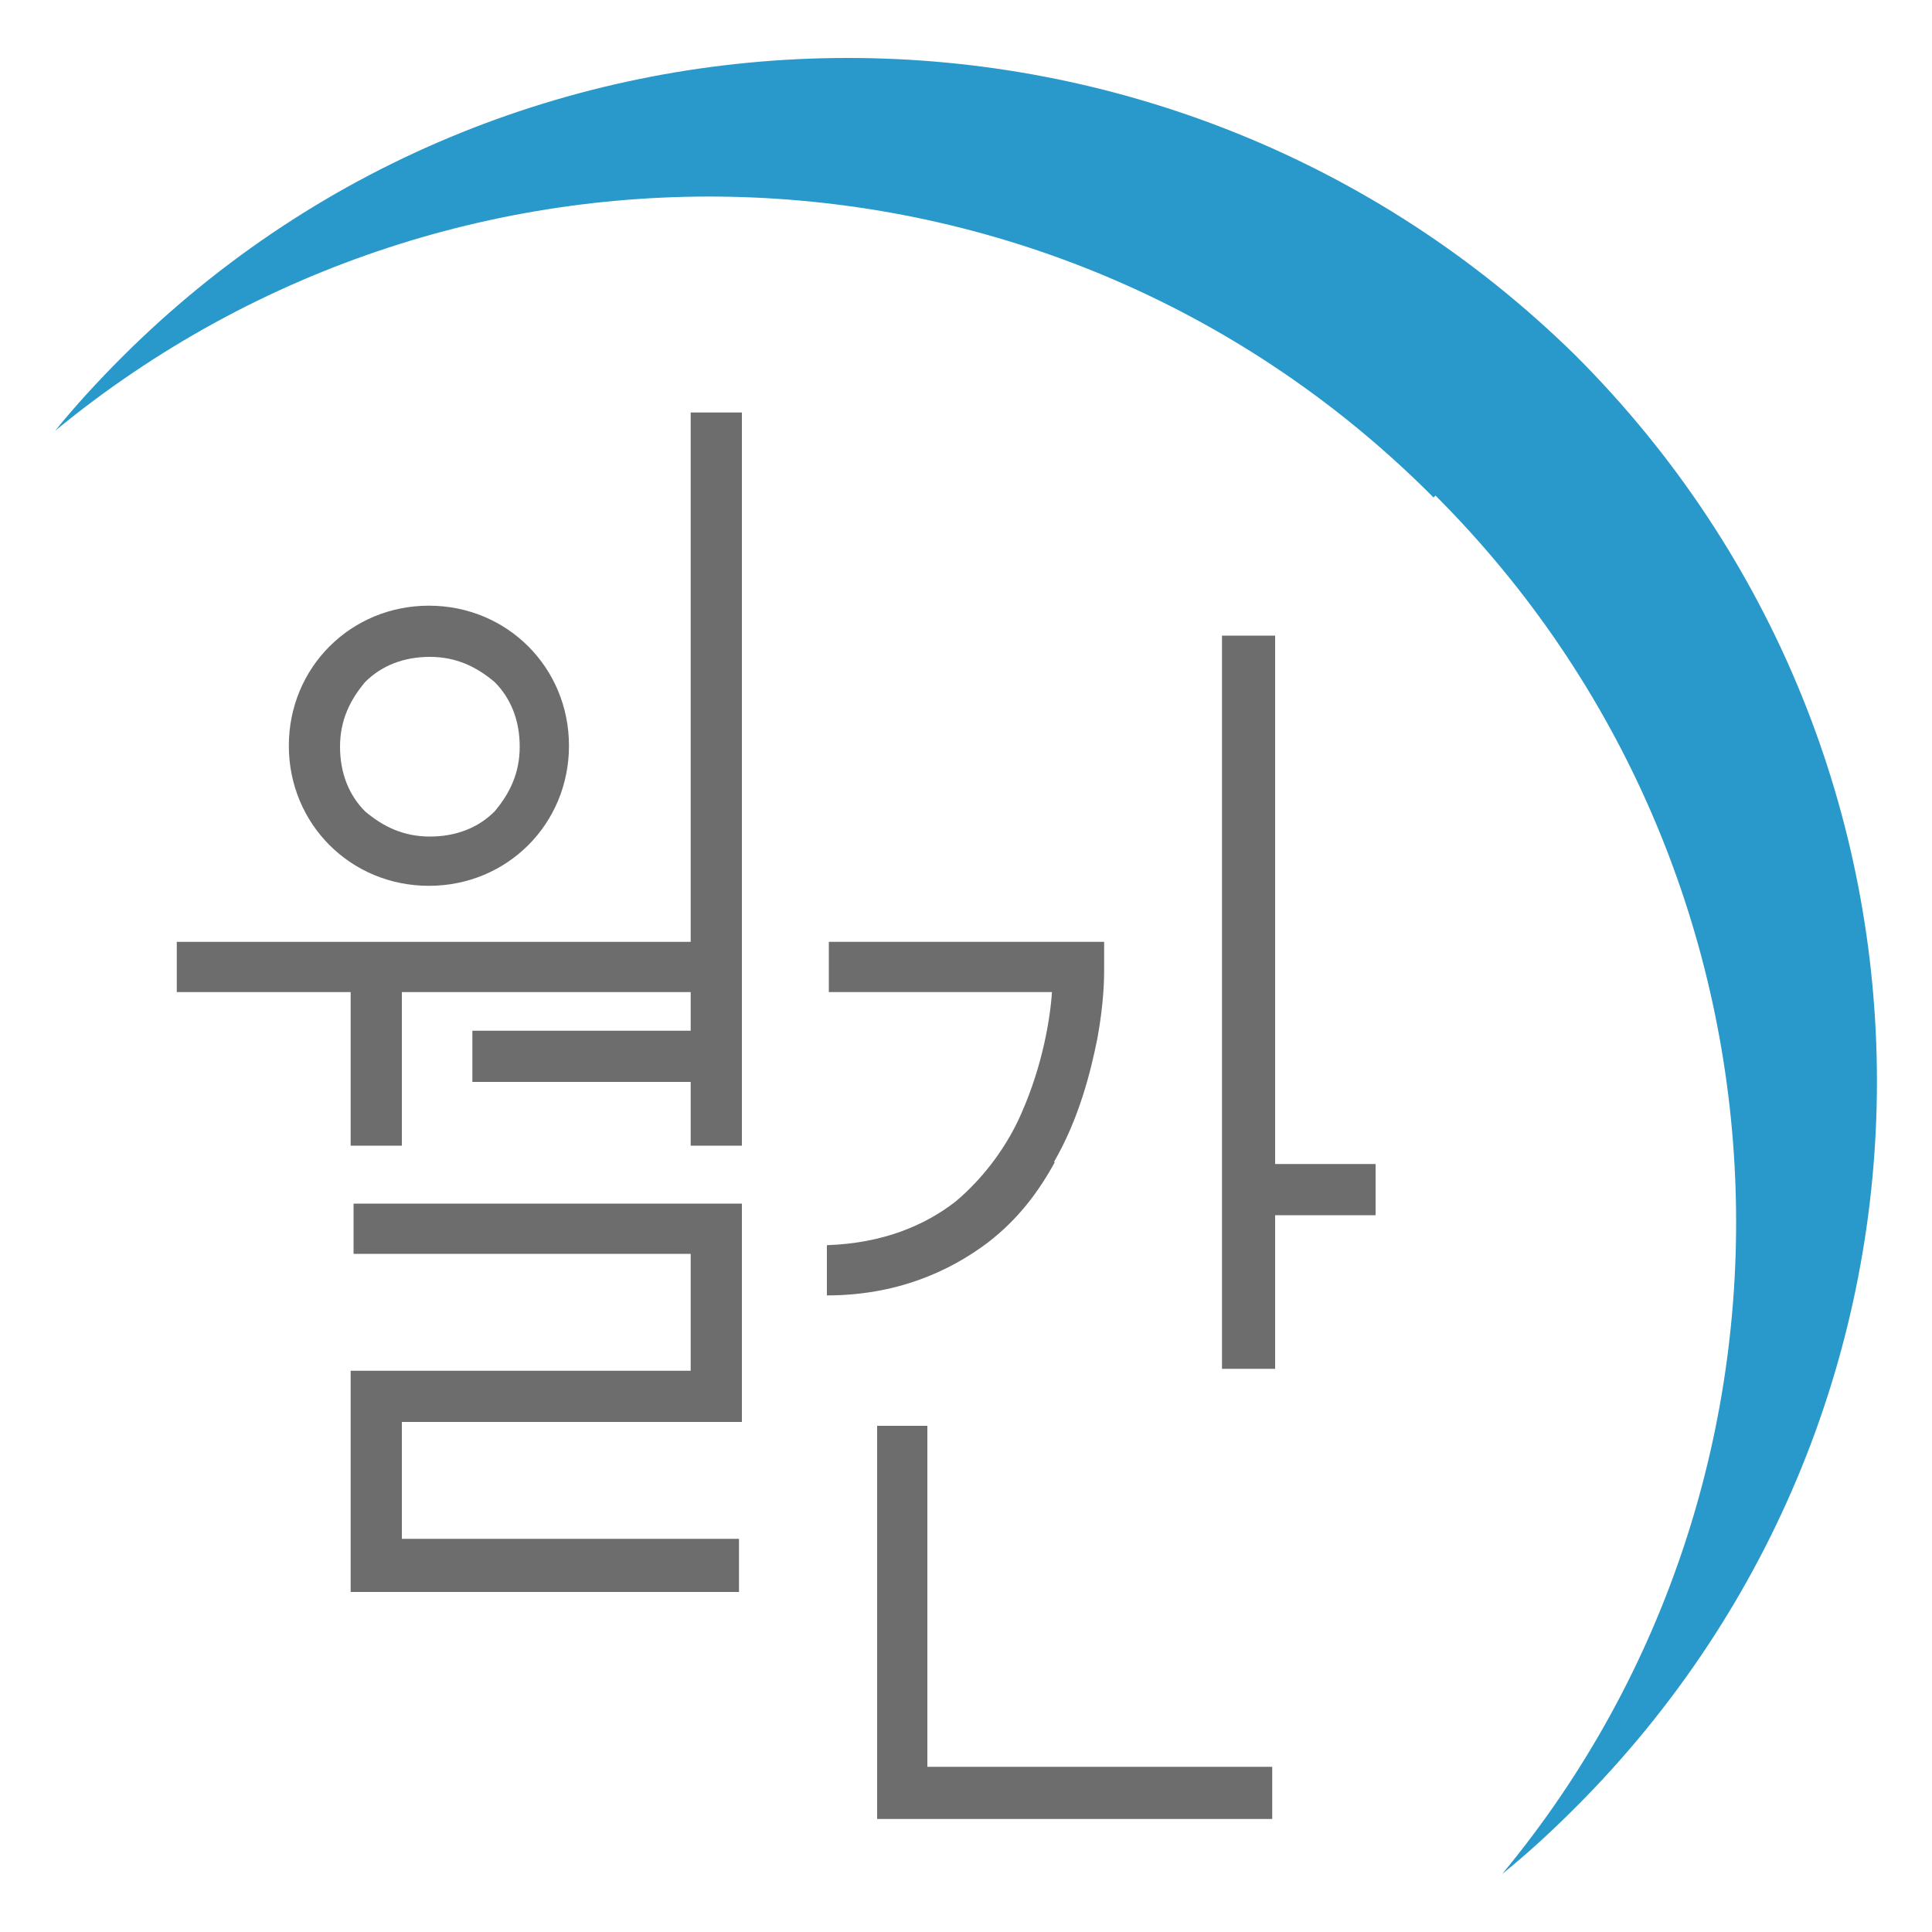 <?xml version="1.0" encoding="UTF-8"?>
<svg id="Layer_1" xmlns="http://www.w3.org/2000/svg" version="1.1" viewBox="0 0 200 200">
  <!-- Generator: Adobe Illustrator 29.5.1, SVG Export Plug-In . SVG Version: 2.1.0 Build 141)  -->
  <defs>
    <style>
      .st0 {
        fill: #6d6d6d;
      }

      .st1 {
        fill: #2998cb;
      }
    </style>
  </defs>
  <path class="st1" d="M148.6,51.3c39,39,41.4,101.1,6.9,142.7,2.6-2.1,5-4.3,7.6-6.9,41.6-41.6,41.6-108.7,0-150.3C121.3-4.3,53.9-4.3,12.6,37c-2.4,2.4-4.8,5-6.9,7.6C47.5,10.2,109.4,12.3,148.4,51.5l.2-.2Z"/>
  <g>
    <path class="st0" d="M44.4,91.7c8.1,0,14.5-6.4,14.5-14.5s-6.4-14.5-14.5-14.5-14.5,6.4-14.5,14.5,6.4,14.5,14.5,14.5ZM37.8,70.6c1.7-1.7,4-2.6,6.7-2.6s4.8,1,6.7,2.6c1.7,1.7,2.6,4,2.6,6.7s-1,4.8-2.6,6.7c-1.7,1.7-4,2.6-6.7,2.6s-4.8-1-6.7-2.6c-1.7-1.7-2.6-4-2.6-6.7s1-4.8,2.6-6.7Z"/>
    <polygon class="st0" points="36.3 118.6 41.6 118.6 41.6 102.7 71.5 102.7 71.5 106.7 48.9 106.7 48.9 112 71.5 112 71.5 118.6 76.8 118.6 76.8 112 76.8 109.4 76.8 42.7 71.5 42.7 71.5 97.5 18.3 97.5 18.3 102.7 36.3 102.7 36.3 118.6"/>
    <polygon class="st0" points="36.6 129.8 71.5 129.8 71.5 141.9 36.3 141.9 36.3 164.8 76.5 164.8 76.5 159.3 41.6 159.3 41.6 147.2 76.8 147.2 76.8 124.6 36.6 124.6 36.6 129.8"/>
    <polygon class="st0" points="96 147.6 90.8 147.6 90.8 188.3 131.7 188.3 131.7 182.9 96 182.9 96 147.6"/>
    <polygon class="st0" points="142.4 120.5 132 120.5 132 65.8 126.5 65.8 126.5 141.7 132 141.7 132 125.8 142.4 125.8 142.4 120.5"/>
    <path class="st0" d="M109.1,120.3c2.6-4.5,3.8-9.3,4.5-12.8.7-3.8.7-6.4.7-7.1h0v-2.9h-28.5v5.2h23.1c-.2,2.9-1,7.6-3.1,12.4-1.4,3.3-3.8,6.7-6.9,9.3-3.1,2.4-7.4,4.3-13.3,4.5v5.2c7.1,0,12.6-2.4,16.7-5.5,3.1-2.4,5.2-5.2,6.9-8.3Z"/>
  </g>
</svg>